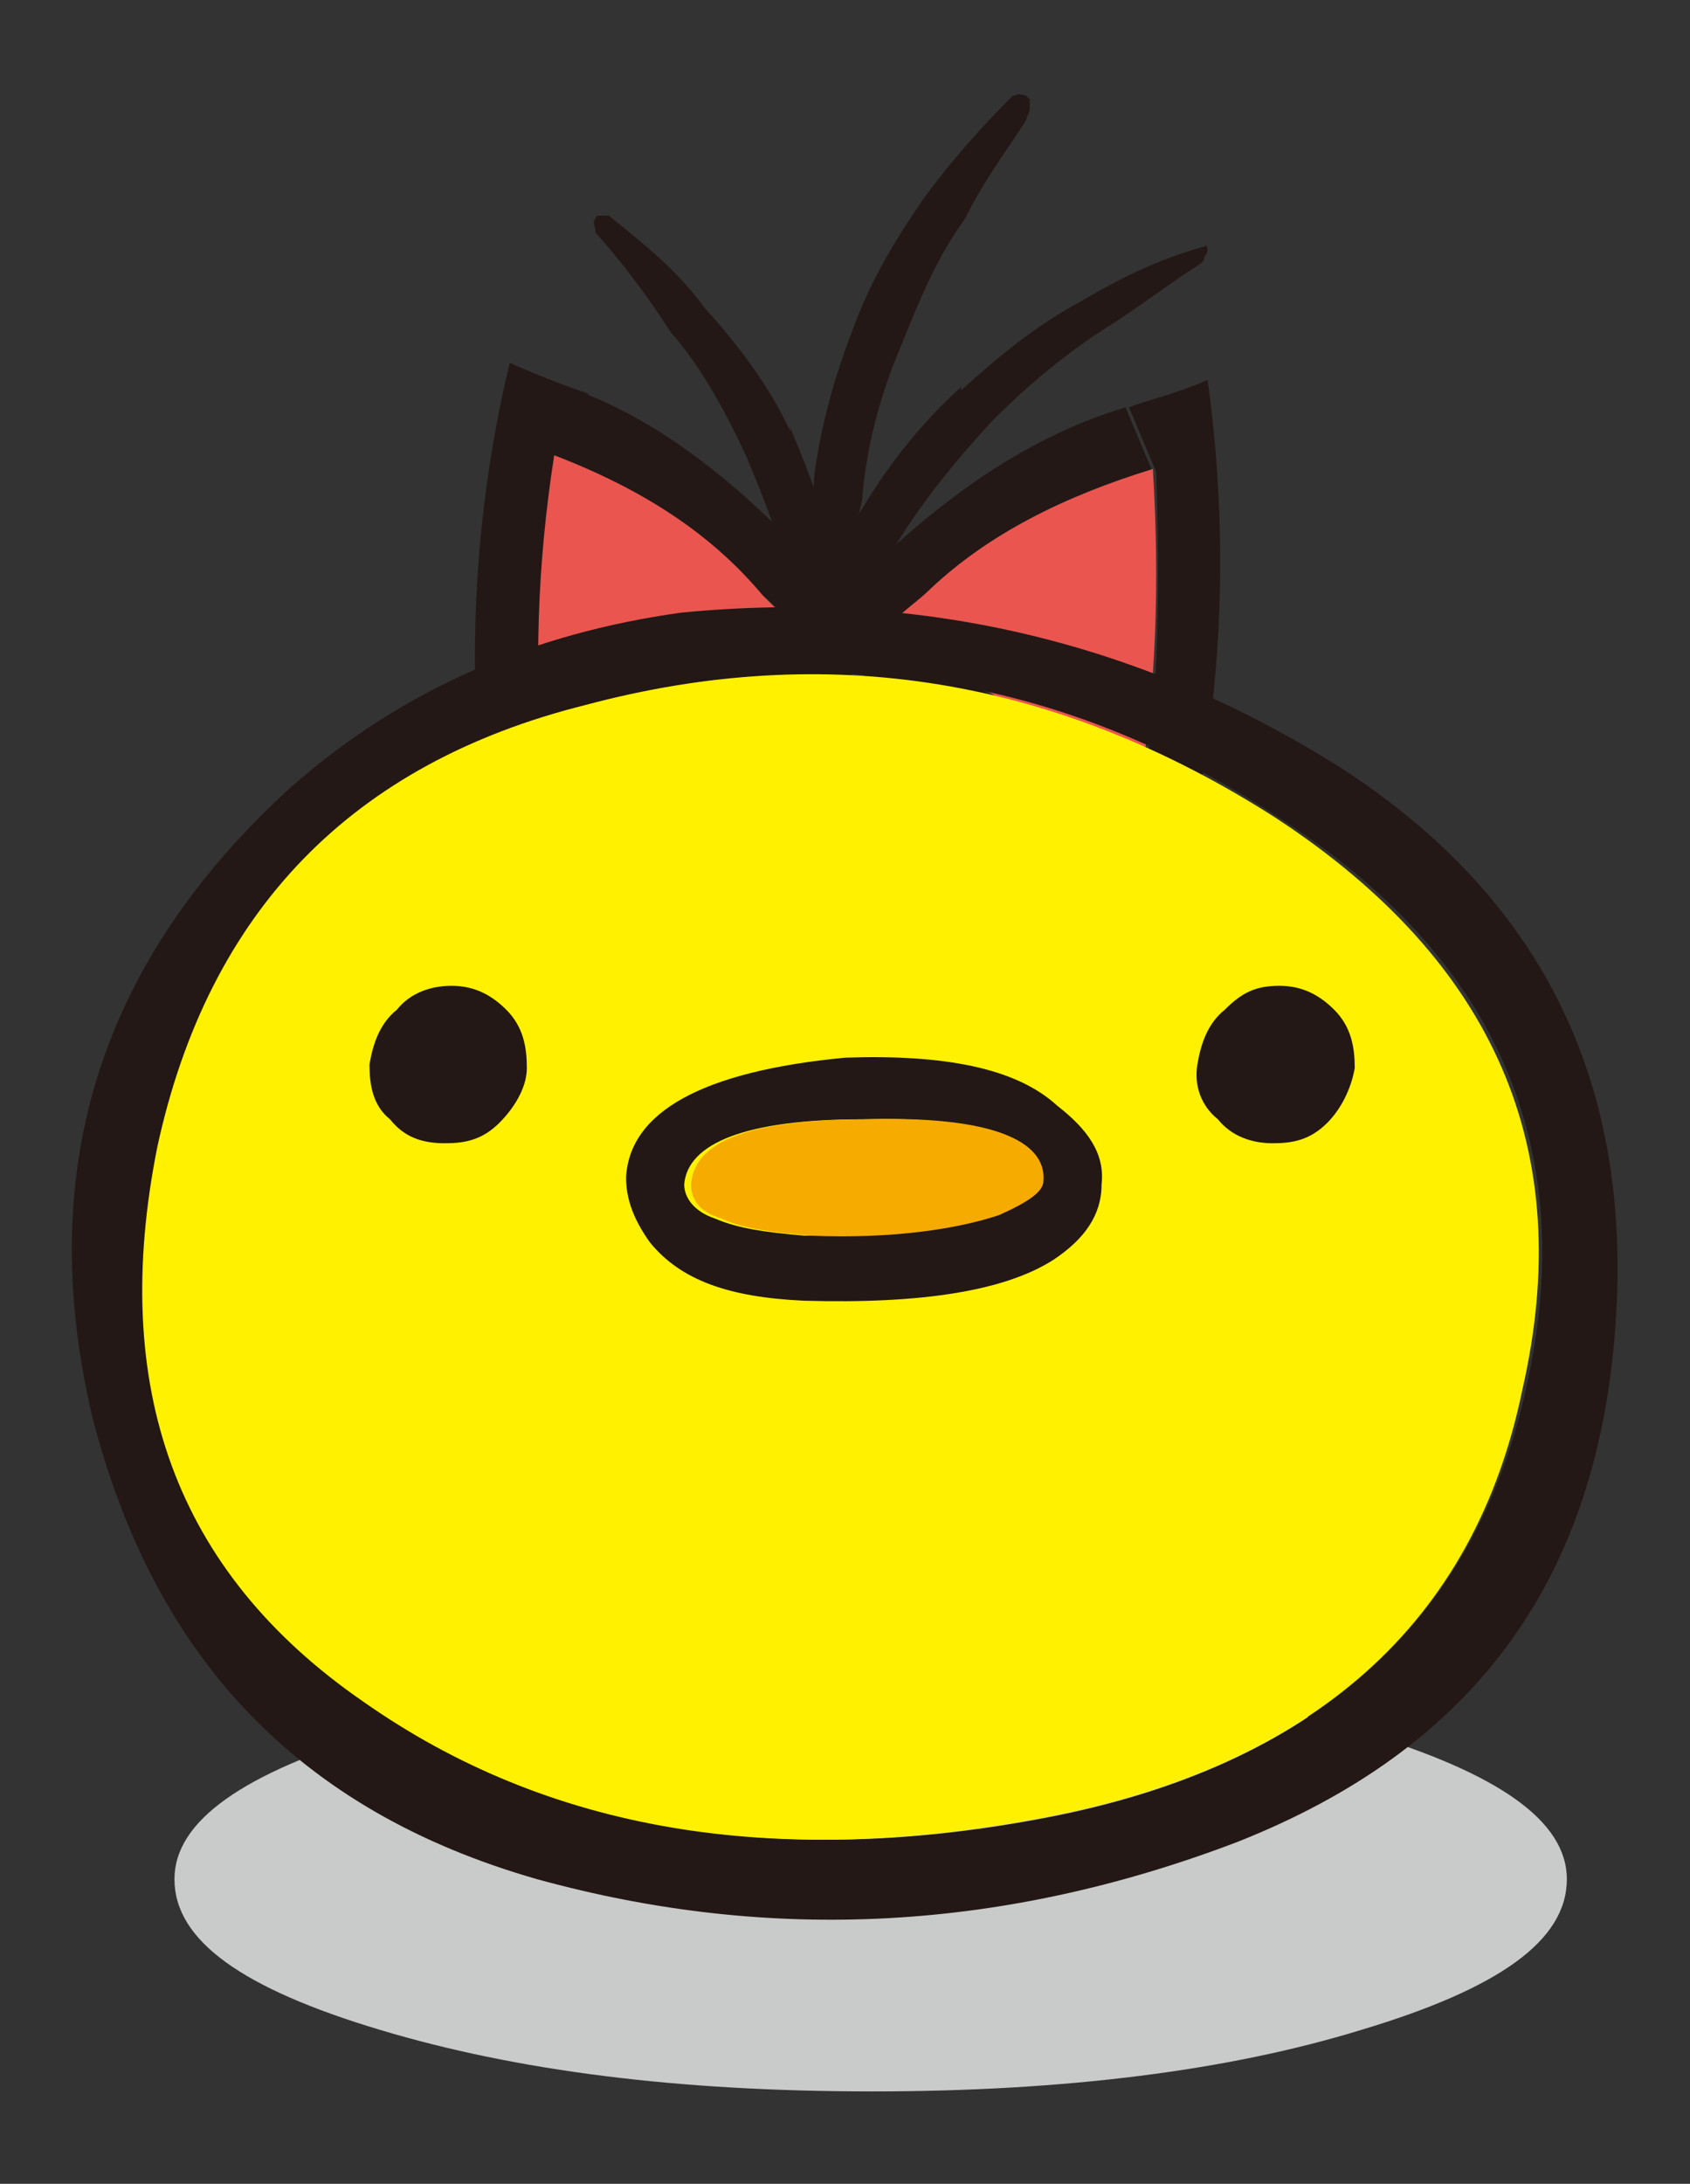 <?xml version="1.0" encoding="utf-8"?>
<!-- Generator: Adobe Illustrator 26.1.0, SVG Export Plug-In . SVG Version: 6.00 Build 0)  -->
<svg version="1.1" id="レイヤー_1" xmlns="http://www.w3.org/2000/svg" xmlns:xlink="http://www.w3.org/1999/xlink" x="0px"
	 y="0px" viewBox="0 0 49.4 63.8" style="enable-background:new 0 0 49.4 63.8;" xml:space="preserve">
<rect x="0" y="0" width="49.4" height="63.8" fill="#333333" stroke="none"/>
<style type="text/css">
	.st0{fill:#C9CACA;}
	.st1{fill:#231815;}
	.st2{fill:#EA5550;}
	.st3{fill:#FFF100;}
	.st4{fill:#F6AB00;}
</style>
<g>
	<g>
		<path class="st0" d="M45.8,54.9c0-1.7-2-3.1-6-4.3c-3.9-1.2-8.7-1.8-14.3-1.8c-5.7,0-10.4,0.6-14.4,1.8c-4,1.2-6,2.6-6,4.3
			c0,1.8,2,3.2,6,4.4c4,1.2,8.7,1.8,14.4,1.8c5.6,0,10.4-0.6,14.3-1.8C43.8,58.1,45.8,56.7,45.8,54.9"/>
	</g>
	<g>
		<g>
			<path class="st1" d="M35.3,11.1c-0.9,0.4-1.8,0.6-2.3,0.8l0.8,1.9c0.1,3.3,0.1,6.4-0.4,9.4L26,18.4c0.4-0.4,0.8-0.7,1.2-1.1
				c1.7-1.6,3.9-2.7,6.5-3.5l-0.8-1.9c-3,0.9-5.9,2.9-9,6.3c3.4,4.1,6.9,6.6,10.5,7.9C35.7,21.2,36,16.2,35.3,11.1"/>
			<path class="st2" d="M33.7,13.7c-2.6,0.8-4.8,1.9-6.5,3.5c-0.4,0.4-0.9,0.7-1.2,1.1l7.3,4.8C33.8,20.1,33.9,17,33.7,13.7"/>
		</g>
		<g>
			<path class="st1" d="M14.9,10.6c0.9,0.4,1.7,0.7,2.3,0.9l-0.9,1.8c-0.5,3.2-0.6,6.3-0.4,9.4l7.5-4.2c-0.4-0.4-0.7-0.8-1.1-1.1
				c-1.6-1.7-3.6-3.1-6.1-4.1l0.9-1.8c2.8,1.1,5.6,3.5,8.4,7c-3.8,3.8-7.5,6-11.1,7C13.6,20.6,13.7,15.6,14.9,10.6"/>
			<path class="st2" d="M16.2,13.3c2.6,1,4.6,2.3,6.1,4.1c0.4,0.4,0.7,0.7,1.1,1.1l-7.5,4.2C15.6,19.6,15.7,16.5,16.2,13.3"/>
		</g>
		<g>
			<path class="st1" d="M29.6,2.8C29.5,2.8,29.5,2.8,29.6,2.8c-0.9,0.9-1.8,1.9-2.6,3c-0.9,1.3-1.6,2.5-2.1,3.9l0,0
				c-0.5,1.3-0.9,2.7-1.1,4.2c-0.1,1.5-0.1,3.1,0.1,4.4c0.1,1,0.2,2,0.5,3c0,0.1,0,0.1,0.1,0.2c0.1,0.1,0.1,0,0.1,0
				c0.1-0.1,0.2-0.1,0.2-0.2c0.1-0.1,0.1-0.1,0.1-0.3c0-1.1,0-2.2-0.1-3.1c0-0.9,0.1-2,0.4-3.3c0.1-1.4,0.5-3,1.1-4.4
				c0.6-1.5,1.1-2.7,1.9-3.8c0.6-1.2,1.3-2.1,1.8-2.9c0-0.1,0.1-0.2,0.1-0.3c0-0.1,0-0.2,0-0.3c-0.1-0.1-0.1-0.1-0.1-0.1
				C29.7,2.7,29.7,2.8,29.6,2.8"/>
		</g>
		<g>
			<path class="st1" d="M35.2,7.2C35.1,7.2,35.1,7.2,35.2,7.2c-1.4,0.4-2.4,0.9-3.6,1.6c-1.3,0.7-2.4,1.6-3.5,2.6v-0.1
				c-1.1,1-2,2.1-2.8,3.4c-0.8,1.3-1.4,2.6-1.9,4.1c-0.3,0.9-0.6,1.9-0.8,2.8c0,0.1,0,0.2,0,0.3c0.1,0,0.1,0,0.2,0
				c0,0,0.1,0,0.2-0.1c0,0,0.1-0.1,0.1-0.1c0.5-1.1,0.9-2.1,1.3-2.9c0.4-0.8,1-1.8,1.8-2.9c0.8-1.3,1.7-2.4,2.8-3.6
				c1.1-1.1,2.2-2,3.3-2.7c1.1-0.7,2-1.4,2.8-1.9c0.1-0.1,0.1-0.1,0.1-0.2c0.1-0.1,0.1-0.2,0.1-0.2c0-0.1-0.1-0.2-0.1-0.2
				C35.3,7.2,35.2,7.2,35.2,7.2"/>
		</g>
		<g>
			<path class="st1" d="M17.8,6.3C17.9,6.3,17.9,6.3,17.8,6.3c1.1,0.9,2,1.6,2.8,2.7c1,1.1,1.9,2.3,2.5,3.6v-0.1
				c0.6,1.4,1.1,2.8,1.4,4.2c0.4,1.4,0.4,3,0.4,4.4c0,0.9-0.1,1.9-0.1,2.9c-0.1,0.1-0.1,0.1-0.1,0.3c-0.1,0-0.1,0-0.2,0
				c0,0-0.1-0.1-0.1-0.2c-0.1-0.1-0.1-0.1-0.1-0.1c-0.1-1.3-0.2-2.3-0.4-3.2c0-0.9-0.2-2-0.6-3.3c-0.4-1.4-0.9-2.8-1.5-4.2
				c-0.7-1.5-1.4-2.7-2.2-3.6c-0.7-1.1-1.4-2-2.1-2.8c-0.1-0.1-0.1-0.1-0.1-0.2c0-0.1-0.1-0.2,0-0.3c0-0.1,0.1-0.1,0.1-0.1
				C17.6,6.3,17.7,6.3,17.8,6.3"/>
		</g>
	</g>
	<g>
		<g>
			<path class="st1" d="M47.2,39c0.6-7.3-2.1-12.7-7.9-16.5l-1.9,1.4c6.4,4.1,8.8,9.7,7.2,16.7c-1.5,6.8-6.2,11-14,12.5
				c-7.8,1.5-14.4,0.4-19.9-3.4c-5.5-3.8-7.4-9.1-6-16.2c1.5-6.9,5.7-11.2,12.5-12.9c7.1-1.9,13.8-0.9,20.2,3.3l1.9-1.4
				c-5.8-3.7-12.3-5.3-19.4-4.6c-4.3,0.6-8.1,2.2-11.4,5.1C2.9,28.1,1,34.2,2.7,41.4c1.8,7,6,11.5,13,13.5
				c6.9,1.9,13.7,1.5,20.5-1.1C43,51.1,46.6,46.3,47.2,39"/>
			<path class="st3" d="M44.5,40.6c1.6-7-0.8-12.5-7.2-16.7c-6.4-4.1-13.1-5.2-20.2-3.3c-6.8,1.7-11,6-12.5,12.9
				c-1.4,7,0.5,12.4,6,16.2c5.4,3.8,12,4.9,19.9,3.4C38.4,51.6,43.1,47.4,44.5,40.6"/>
		</g>
		<g>
			<path class="st1" d="M15.4,31.2c0-0.6-0.1-1.2-0.6-1.7c-0.4-0.4-0.9-0.7-1.6-0.7c-0.6,0-1.2,0.2-1.6,0.7c-0.5,0.4-0.7,1-0.8,1.6
				c0,0.6,0.1,1.2,0.6,1.6c0.4,0.5,0.9,0.7,1.6,0.7c0.6,0,1.1-0.1,1.6-0.6C15,32.4,15.4,31.8,15.4,31.2"/>
		</g>
		<g>
			<path class="st1" d="M39.6,31.2c0-0.6-0.1-1.2-0.6-1.7c-0.4-0.4-0.9-0.7-1.6-0.7s-1.1,0.2-1.6,0.7c-0.5,0.4-0.7,1-0.8,1.6
				c-0.1,0.6,0.1,1.2,0.6,1.6c0.4,0.5,1,0.7,1.6,0.7c0.6,0,1.1-0.1,1.6-0.6C39.2,32.4,39.5,31.8,39.6,31.2"/>
		</g>
		<g>
			<path class="st1" d="M32.2,34.6c0.1-0.9-0.4-1.6-1.3-2.3c-1.2-1.1-3.3-1.5-6.2-1.4c-4.2,0.4-6.3,1.6-6.4,3.5
				c0,0.6,0.2,1.2,0.7,1.9c0.9,1.1,2.3,1.6,4.5,1.7c3.5,0.1,5.9-0.3,7.3-1.2C31.7,36.2,32.2,35.5,32.2,34.6l-1.8-0.1
				c0,0.3-0.4,0.6-1.3,1c-1.2,0.4-3.1,0.6-5.6,0.6c-1.1-0.1-1.9-0.2-2.6-0.5c-0.6-0.2-0.9-0.6-0.9-1c0.1-1.2,1.8-1.9,5.2-1.9
				c3.5-0.1,5.2,0.6,5.1,1.8"/>
			<path class="st4" d="M29.2,35.5c0.9-0.4,1.3-0.7,1.3-1c0.1-1.2-1.6-1.9-5.1-1.8c-3.4,0-5.1,0.6-5.2,1.9c0,0.4,0.2,0.8,0.9,1
				c0.6,0.3,1.5,0.4,2.6,0.5C26.1,36.2,28,35.9,29.2,35.5"/>
		</g>
	</g>
</g>
</svg>
